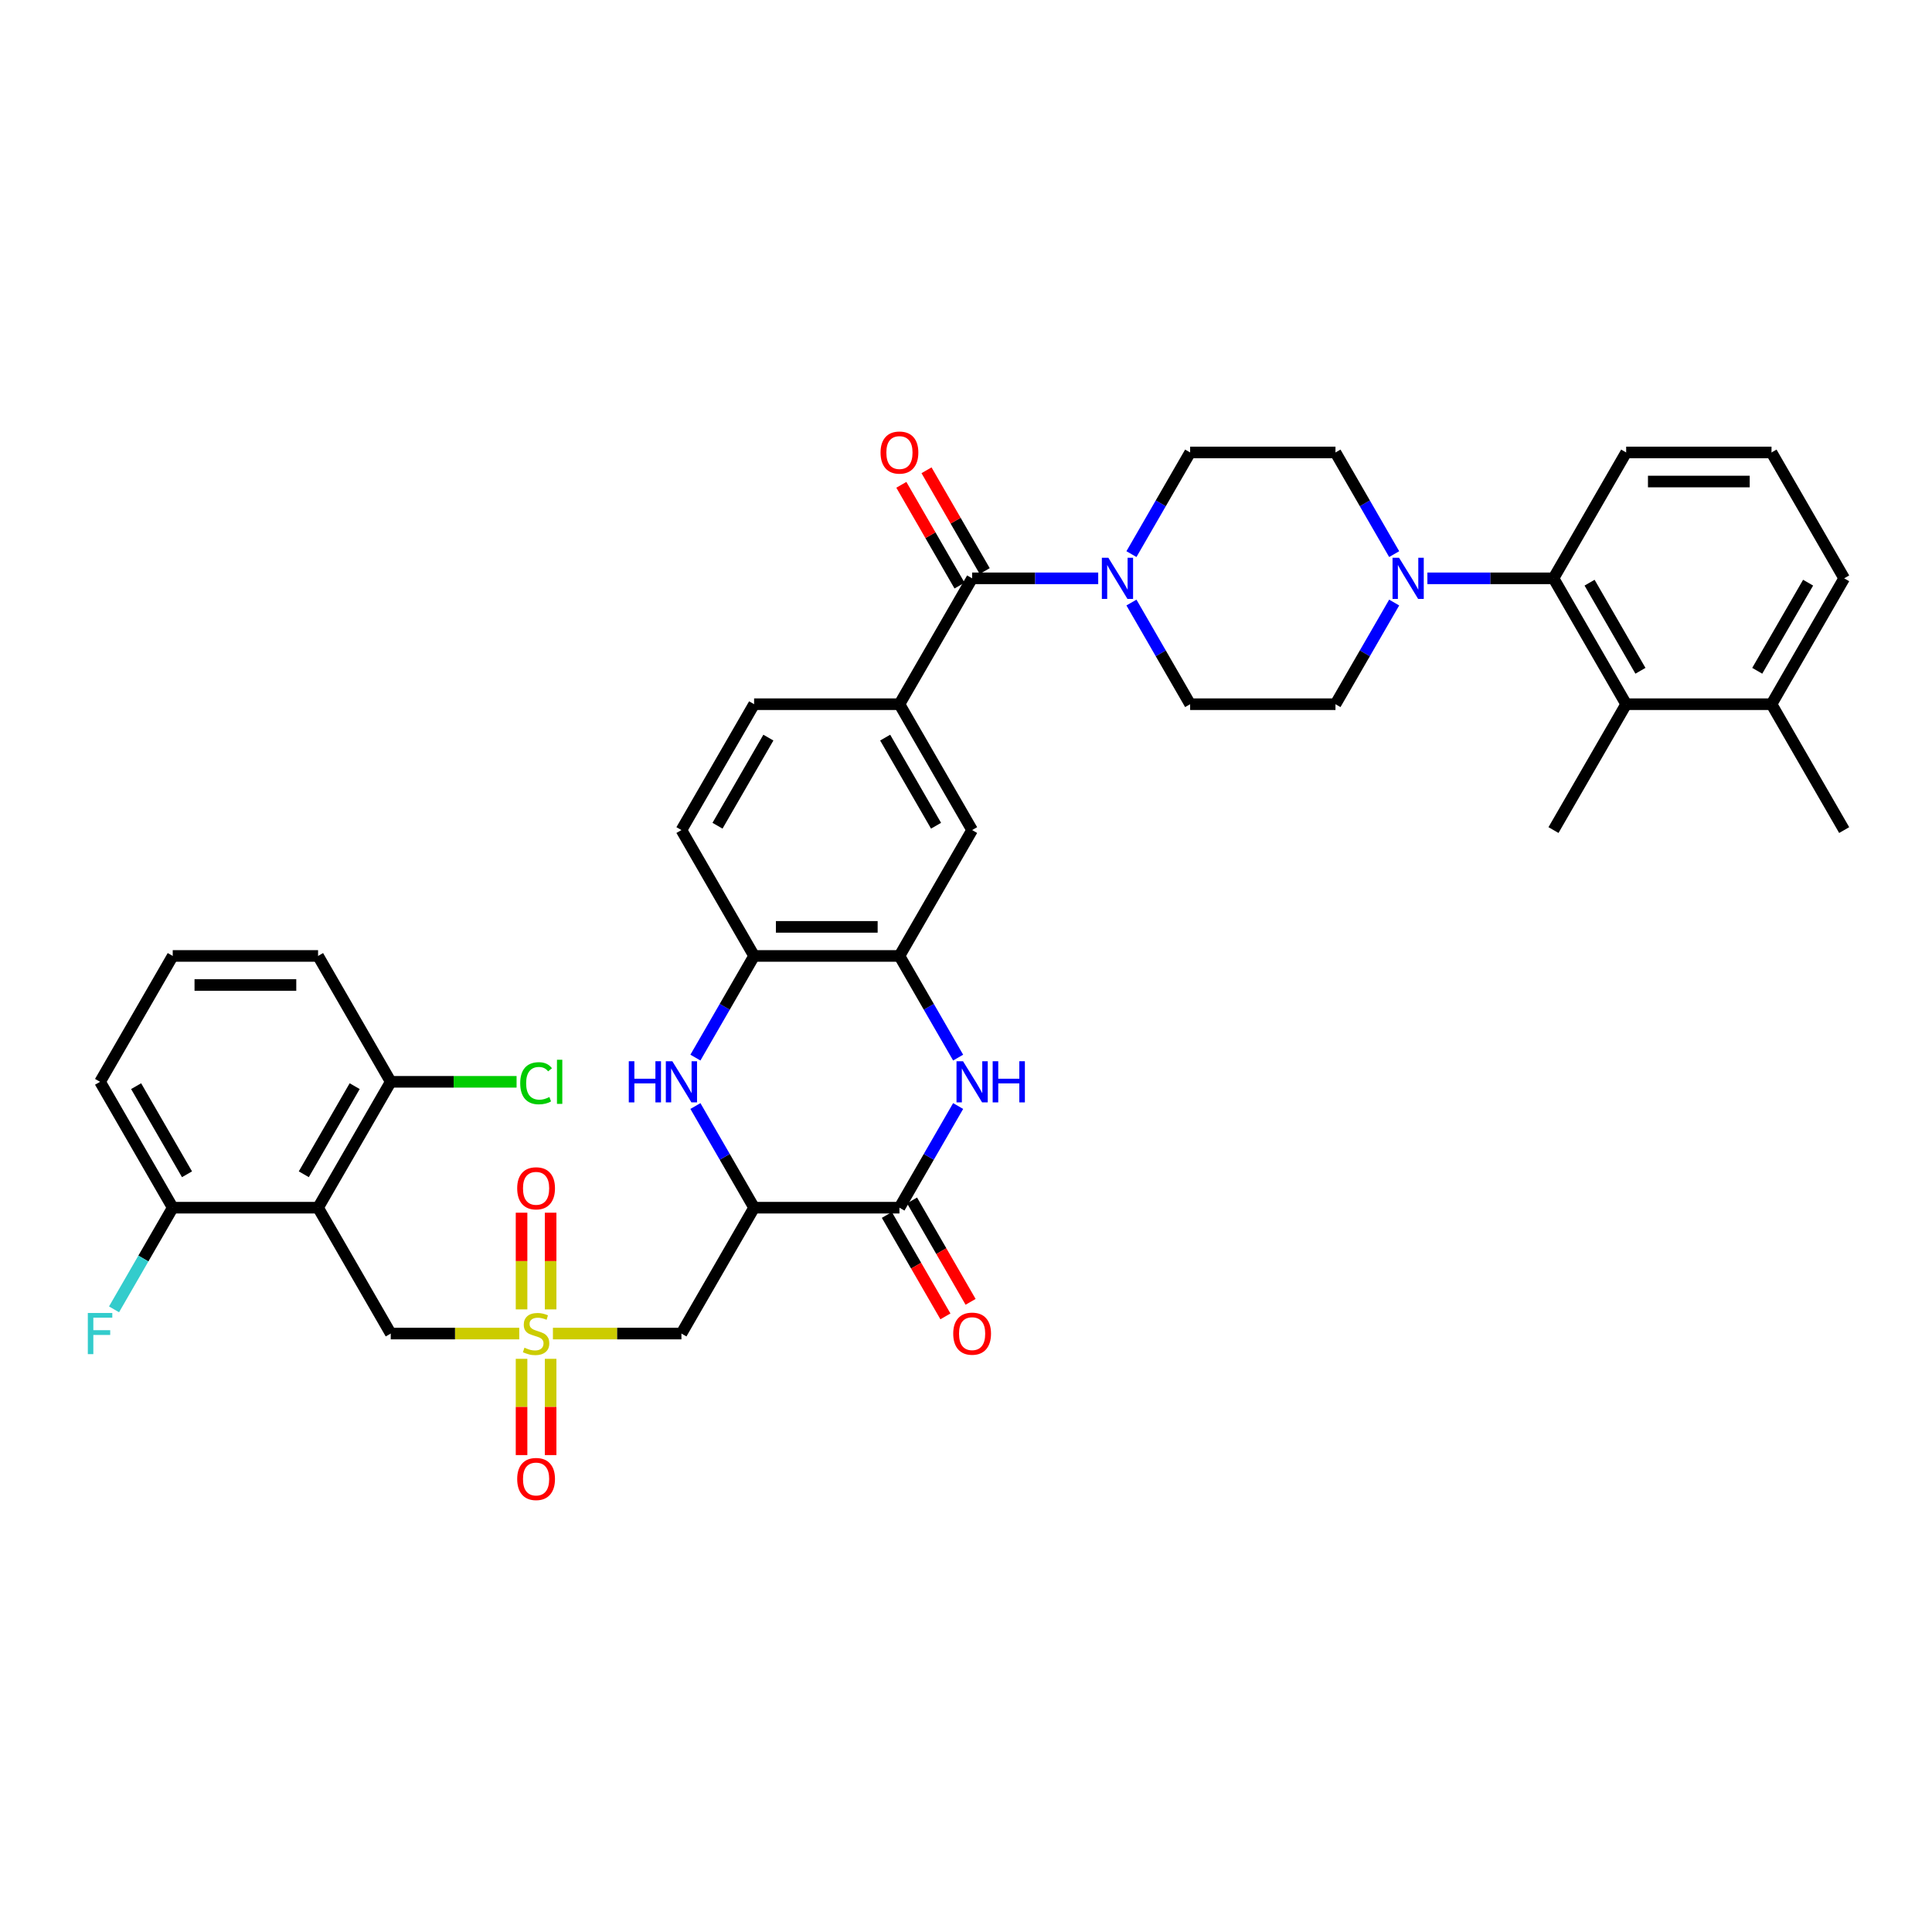 <?xml version='1.0' encoding='iso-8859-1'?>
<svg version='1.1' baseProfile='full'
              xmlns='http://www.w3.org/2000/svg'
                      xmlns:rdkit='http://www.rdkit.org/xml'
                      xmlns:xlink='http://www.w3.org/1999/xlink'
                  xml:space='preserve'
width='1000px' height='1000px' viewBox='0 0 1000 1000'>
<!-- END OF HEADER -->
<rect style='opacity:1.0;fill:#FFFFFF;stroke:none' width='1000' height='1000' x='0' y='0'> </rect>
<path class='bond-5' d='M 286.19,690.248 L 319.449,690.248' style='fill:none;fill-rule:evenodd;stroke:#CCCC00;stroke-width:6px;stroke-linecap:butt;stroke-linejoin:miter;stroke-opacity:1' />
<path class='bond-5' d='M 319.449,690.248 L 352.708,690.248' style='fill:none;fill-rule:evenodd;stroke:#000000;stroke-width:6px;stroke-linecap:butt;stroke-linejoin:miter;stroke-opacity:1' />
<path class='bond-13' d='M 268.766,690.248 L 235.507,690.248' style='fill:none;fill-rule:evenodd;stroke:#CCCC00;stroke-width:6px;stroke-linecap:butt;stroke-linejoin:miter;stroke-opacity:1' />
<path class='bond-13' d='M 235.507,690.248 L 202.248,690.248' style='fill:none;fill-rule:evenodd;stroke:#000000;stroke-width:6px;stroke-linecap:butt;stroke-linejoin:miter;stroke-opacity:1' />
<path class='bond-16' d='M 285.001,677.744 L 285.001,652.717' style='fill:none;fill-rule:evenodd;stroke:#CCCC00;stroke-width:6px;stroke-linecap:butt;stroke-linejoin:miter;stroke-opacity:1' />
<path class='bond-16' d='M 285.001,652.717 L 285.001,627.69' style='fill:none;fill-rule:evenodd;stroke:#FF0000;stroke-width:6px;stroke-linecap:butt;stroke-linejoin:miter;stroke-opacity:1' />
<path class='bond-16' d='M 269.955,677.744 L 269.955,652.717' style='fill:none;fill-rule:evenodd;stroke:#CCCC00;stroke-width:6px;stroke-linecap:butt;stroke-linejoin:miter;stroke-opacity:1' />
<path class='bond-16' d='M 269.955,652.717 L 269.955,627.69' style='fill:none;fill-rule:evenodd;stroke:#FF0000;stroke-width:6px;stroke-linecap:butt;stroke-linejoin:miter;stroke-opacity:1' />
<path class='bond-17' d='M 269.955,703.323 L 269.955,728.237' style='fill:none;fill-rule:evenodd;stroke:#CCCC00;stroke-width:6px;stroke-linecap:butt;stroke-linejoin:miter;stroke-opacity:1' />
<path class='bond-17' d='M 269.955,728.237 L 269.955,753.151' style='fill:none;fill-rule:evenodd;stroke:#FF0000;stroke-width:6px;stroke-linecap:butt;stroke-linejoin:miter;stroke-opacity:1' />
<path class='bond-17' d='M 285.001,703.323 L 285.001,728.237' style='fill:none;fill-rule:evenodd;stroke:#CCCC00;stroke-width:6px;stroke-linecap:butt;stroke-linejoin:miter;stroke-opacity:1' />
<path class='bond-17' d='M 285.001,728.237 L 285.001,753.151' style='fill:none;fill-rule:evenodd;stroke:#FF0000;stroke-width:6px;stroke-linecap:butt;stroke-linejoin:miter;stroke-opacity:1' />
<path class='bond-0' d='M 390.323,625.097 L 352.708,690.248' style='fill:none;fill-rule:evenodd;stroke:#000000;stroke-width:6px;stroke-linecap:butt;stroke-linejoin:miter;stroke-opacity:1' />
<path class='bond-1' d='M 390.323,625.097 L 465.552,625.097' style='fill:none;fill-rule:evenodd;stroke:#000000;stroke-width:6px;stroke-linecap:butt;stroke-linejoin:miter;stroke-opacity:1' />
<path class='bond-3' d='M 390.323,625.097 L 375.133,598.788' style='fill:none;fill-rule:evenodd;stroke:#000000;stroke-width:6px;stroke-linecap:butt;stroke-linejoin:miter;stroke-opacity:1' />
<path class='bond-3' d='M 375.133,598.788 L 359.944,572.479' style='fill:none;fill-rule:evenodd;stroke:#0000FF;stroke-width:6px;stroke-linecap:butt;stroke-linejoin:miter;stroke-opacity:1' />
<path class='bond-2' d='M 465.552,625.097 L 480.742,598.788' style='fill:none;fill-rule:evenodd;stroke:#000000;stroke-width:6px;stroke-linecap:butt;stroke-linejoin:miter;stroke-opacity:1' />
<path class='bond-2' d='M 480.742,598.788 L 495.931,572.479' style='fill:none;fill-rule:evenodd;stroke:#0000FF;stroke-width:6px;stroke-linecap:butt;stroke-linejoin:miter;stroke-opacity:1' />
<path class='bond-20' d='M 459.037,628.858 L 474.192,655.107' style='fill:none;fill-rule:evenodd;stroke:#000000;stroke-width:6px;stroke-linecap:butt;stroke-linejoin:miter;stroke-opacity:1' />
<path class='bond-20' d='M 474.192,655.107 L 489.347,681.355' style='fill:none;fill-rule:evenodd;stroke:#FF0000;stroke-width:6px;stroke-linecap:butt;stroke-linejoin:miter;stroke-opacity:1' />
<path class='bond-20' d='M 472.067,621.335 L 487.222,647.584' style='fill:none;fill-rule:evenodd;stroke:#000000;stroke-width:6px;stroke-linecap:butt;stroke-linejoin:miter;stroke-opacity:1' />
<path class='bond-20' d='M 487.222,647.584 L 502.377,673.832' style='fill:none;fill-rule:evenodd;stroke:#FF0000;stroke-width:6px;stroke-linecap:butt;stroke-linejoin:miter;stroke-opacity:1' />
<path class='bond-40' d='M 495.931,547.413 L 480.742,521.104' style='fill:none;fill-rule:evenodd;stroke:#0000FF;stroke-width:6px;stroke-linecap:butt;stroke-linejoin:miter;stroke-opacity:1' />
<path class='bond-40' d='M 480.742,521.104 L 465.552,494.795' style='fill:none;fill-rule:evenodd;stroke:#000000;stroke-width:6px;stroke-linecap:butt;stroke-linejoin:miter;stroke-opacity:1' />
<path class='bond-12' d='M 359.944,547.413 L 375.133,521.104' style='fill:none;fill-rule:evenodd;stroke:#0000FF;stroke-width:6px;stroke-linecap:butt;stroke-linejoin:miter;stroke-opacity:1' />
<path class='bond-12' d='M 375.133,521.104 L 390.323,494.795' style='fill:none;fill-rule:evenodd;stroke:#000000;stroke-width:6px;stroke-linecap:butt;stroke-linejoin:miter;stroke-opacity:1' />
<path class='bond-4' d='M 164.633,625.097 L 202.248,690.248' style='fill:none;fill-rule:evenodd;stroke:#000000;stroke-width:6px;stroke-linecap:butt;stroke-linejoin:miter;stroke-opacity:1' />
<path class='bond-18' d='M 164.633,625.097 L 202.248,559.946' style='fill:none;fill-rule:evenodd;stroke:#000000;stroke-width:6px;stroke-linecap:butt;stroke-linejoin:miter;stroke-opacity:1' />
<path class='bond-18' d='M 157.246,607.801 L 183.576,562.196' style='fill:none;fill-rule:evenodd;stroke:#000000;stroke-width:6px;stroke-linecap:butt;stroke-linejoin:miter;stroke-opacity:1' />
<path class='bond-19' d='M 164.633,625.097 L 89.404,625.097' style='fill:none;fill-rule:evenodd;stroke:#000000;stroke-width:6px;stroke-linecap:butt;stroke-linejoin:miter;stroke-opacity:1' />
<path class='bond-6' d='M 503.167,299.343 L 465.552,364.493' style='fill:none;fill-rule:evenodd;stroke:#000000;stroke-width:6px;stroke-linecap:butt;stroke-linejoin:miter;stroke-opacity:1' />
<path class='bond-7' d='M 503.167,299.343 L 535.802,299.343' style='fill:none;fill-rule:evenodd;stroke:#000000;stroke-width:6px;stroke-linecap:butt;stroke-linejoin:miter;stroke-opacity:1' />
<path class='bond-7' d='M 535.802,299.343 L 568.436,299.343' style='fill:none;fill-rule:evenodd;stroke:#0000FF;stroke-width:6px;stroke-linecap:butt;stroke-linejoin:miter;stroke-opacity:1' />
<path class='bond-25' d='M 509.682,295.581 L 494.623,269.498' style='fill:none;fill-rule:evenodd;stroke:#000000;stroke-width:6px;stroke-linecap:butt;stroke-linejoin:miter;stroke-opacity:1' />
<path class='bond-25' d='M 494.623,269.498 L 479.564,243.415' style='fill:none;fill-rule:evenodd;stroke:#FF0000;stroke-width:6px;stroke-linecap:butt;stroke-linejoin:miter;stroke-opacity:1' />
<path class='bond-25' d='M 496.652,303.104 L 481.593,277.021' style='fill:none;fill-rule:evenodd;stroke:#000000;stroke-width:6px;stroke-linecap:butt;stroke-linejoin:miter;stroke-opacity:1' />
<path class='bond-25' d='M 481.593,277.021 L 466.534,250.938' style='fill:none;fill-rule:evenodd;stroke:#FF0000;stroke-width:6px;stroke-linecap:butt;stroke-linejoin:miter;stroke-opacity:1' />
<path class='bond-21' d='M 585.633,311.876 L 600.822,338.185' style='fill:none;fill-rule:evenodd;stroke:#0000FF;stroke-width:6px;stroke-linecap:butt;stroke-linejoin:miter;stroke-opacity:1' />
<path class='bond-21' d='M 600.822,338.185 L 616.012,364.493' style='fill:none;fill-rule:evenodd;stroke:#000000;stroke-width:6px;stroke-linecap:butt;stroke-linejoin:miter;stroke-opacity:1' />
<path class='bond-22' d='M 585.633,286.809 L 600.822,260.5' style='fill:none;fill-rule:evenodd;stroke:#0000FF;stroke-width:6px;stroke-linecap:butt;stroke-linejoin:miter;stroke-opacity:1' />
<path class='bond-22' d='M 600.822,260.5 L 616.012,234.192' style='fill:none;fill-rule:evenodd;stroke:#000000;stroke-width:6px;stroke-linecap:butt;stroke-linejoin:miter;stroke-opacity:1' />
<path class='bond-8' d='M 465.552,494.795 L 390.323,494.795' style='fill:none;fill-rule:evenodd;stroke:#000000;stroke-width:6px;stroke-linecap:butt;stroke-linejoin:miter;stroke-opacity:1' />
<path class='bond-8' d='M 454.268,479.749 L 401.607,479.749' style='fill:none;fill-rule:evenodd;stroke:#000000;stroke-width:6px;stroke-linecap:butt;stroke-linejoin:miter;stroke-opacity:1' />
<path class='bond-15' d='M 465.552,494.795 L 503.167,429.644' style='fill:none;fill-rule:evenodd;stroke:#000000;stroke-width:6px;stroke-linecap:butt;stroke-linejoin:miter;stroke-opacity:1' />
<path class='bond-9' d='M 721.62,286.809 L 706.431,260.5' style='fill:none;fill-rule:evenodd;stroke:#0000FF;stroke-width:6px;stroke-linecap:butt;stroke-linejoin:miter;stroke-opacity:1' />
<path class='bond-9' d='M 706.431,260.5 L 691.241,234.192' style='fill:none;fill-rule:evenodd;stroke:#000000;stroke-width:6px;stroke-linecap:butt;stroke-linejoin:miter;stroke-opacity:1' />
<path class='bond-10' d='M 738.817,299.343 L 771.451,299.343' style='fill:none;fill-rule:evenodd;stroke:#0000FF;stroke-width:6px;stroke-linecap:butt;stroke-linejoin:miter;stroke-opacity:1' />
<path class='bond-10' d='M 771.451,299.343 L 804.086,299.343' style='fill:none;fill-rule:evenodd;stroke:#000000;stroke-width:6px;stroke-linecap:butt;stroke-linejoin:miter;stroke-opacity:1' />
<path class='bond-42' d='M 721.62,311.876 L 706.431,338.185' style='fill:none;fill-rule:evenodd;stroke:#0000FF;stroke-width:6px;stroke-linecap:butt;stroke-linejoin:miter;stroke-opacity:1' />
<path class='bond-42' d='M 706.431,338.185 L 691.241,364.493' style='fill:none;fill-rule:evenodd;stroke:#000000;stroke-width:6px;stroke-linecap:butt;stroke-linejoin:miter;stroke-opacity:1' />
<path class='bond-14' d='M 804.086,299.343 L 841.701,364.493' style='fill:none;fill-rule:evenodd;stroke:#000000;stroke-width:6px;stroke-linecap:butt;stroke-linejoin:miter;stroke-opacity:1' />
<path class='bond-14' d='M 822.758,301.592 L 849.089,347.198' style='fill:none;fill-rule:evenodd;stroke:#000000;stroke-width:6px;stroke-linecap:butt;stroke-linejoin:miter;stroke-opacity:1' />
<path class='bond-31' d='M 804.086,299.343 L 841.701,234.192' style='fill:none;fill-rule:evenodd;stroke:#000000;stroke-width:6px;stroke-linecap:butt;stroke-linejoin:miter;stroke-opacity:1' />
<path class='bond-11' d='M 465.552,364.493 L 390.323,364.493' style='fill:none;fill-rule:evenodd;stroke:#000000;stroke-width:6px;stroke-linecap:butt;stroke-linejoin:miter;stroke-opacity:1' />
<path class='bond-41' d='M 465.552,364.493 L 503.167,429.644' style='fill:none;fill-rule:evenodd;stroke:#000000;stroke-width:6px;stroke-linecap:butt;stroke-linejoin:miter;stroke-opacity:1' />
<path class='bond-41' d='M 458.164,381.789 L 484.495,427.395' style='fill:none;fill-rule:evenodd;stroke:#000000;stroke-width:6px;stroke-linecap:butt;stroke-linejoin:miter;stroke-opacity:1' />
<path class='bond-28' d='M 390.323,494.795 L 352.708,429.644' style='fill:none;fill-rule:evenodd;stroke:#000000;stroke-width:6px;stroke-linecap:butt;stroke-linejoin:miter;stroke-opacity:1' />
<path class='bond-27' d='M 841.701,364.493 L 916.931,364.493' style='fill:none;fill-rule:evenodd;stroke:#000000;stroke-width:6px;stroke-linecap:butt;stroke-linejoin:miter;stroke-opacity:1' />
<path class='bond-32' d='M 841.701,364.493 L 804.086,429.644' style='fill:none;fill-rule:evenodd;stroke:#000000;stroke-width:6px;stroke-linecap:butt;stroke-linejoin:miter;stroke-opacity:1' />
<path class='bond-30' d='M 202.248,559.946 L 234.815,559.946' style='fill:none;fill-rule:evenodd;stroke:#000000;stroke-width:6px;stroke-linecap:butt;stroke-linejoin:miter;stroke-opacity:1' />
<path class='bond-30' d='M 234.815,559.946 L 267.382,559.946' style='fill:none;fill-rule:evenodd;stroke:#00CC00;stroke-width:6px;stroke-linecap:butt;stroke-linejoin:miter;stroke-opacity:1' />
<path class='bond-35' d='M 202.248,559.946 L 164.633,494.795' style='fill:none;fill-rule:evenodd;stroke:#000000;stroke-width:6px;stroke-linecap:butt;stroke-linejoin:miter;stroke-opacity:1' />
<path class='bond-29' d='M 89.404,625.097 L 74.214,651.406' style='fill:none;fill-rule:evenodd;stroke:#000000;stroke-width:6px;stroke-linecap:butt;stroke-linejoin:miter;stroke-opacity:1' />
<path class='bond-29' d='M 74.214,651.406 L 59.025,677.714' style='fill:none;fill-rule:evenodd;stroke:#33CCCC;stroke-width:6px;stroke-linecap:butt;stroke-linejoin:miter;stroke-opacity:1' />
<path class='bond-36' d='M 89.404,625.097 L 51.789,559.946' style='fill:none;fill-rule:evenodd;stroke:#000000;stroke-width:6px;stroke-linecap:butt;stroke-linejoin:miter;stroke-opacity:1' />
<path class='bond-36' d='M 96.792,607.801 L 70.461,562.196' style='fill:none;fill-rule:evenodd;stroke:#000000;stroke-width:6px;stroke-linecap:butt;stroke-linejoin:miter;stroke-opacity:1' />
<path class='bond-24' d='M 616.012,364.493 L 691.241,364.493' style='fill:none;fill-rule:evenodd;stroke:#000000;stroke-width:6px;stroke-linecap:butt;stroke-linejoin:miter;stroke-opacity:1' />
<path class='bond-23' d='M 616.012,234.192 L 691.241,234.192' style='fill:none;fill-rule:evenodd;stroke:#000000;stroke-width:6px;stroke-linecap:butt;stroke-linejoin:miter;stroke-opacity:1' />
<path class='bond-26' d='M 390.323,364.493 L 352.708,429.644' style='fill:none;fill-rule:evenodd;stroke:#000000;stroke-width:6px;stroke-linecap:butt;stroke-linejoin:miter;stroke-opacity:1' />
<path class='bond-26' d='M 397.711,381.789 L 371.38,427.395' style='fill:none;fill-rule:evenodd;stroke:#000000;stroke-width:6px;stroke-linecap:butt;stroke-linejoin:miter;stroke-opacity:1' />
<path class='bond-38' d='M 916.931,364.493 L 954.545,429.644' style='fill:none;fill-rule:evenodd;stroke:#000000;stroke-width:6px;stroke-linecap:butt;stroke-linejoin:miter;stroke-opacity:1' />
<path class='bond-43' d='M 916.931,364.493 L 954.545,299.343' style='fill:none;fill-rule:evenodd;stroke:#000000;stroke-width:6px;stroke-linecap:butt;stroke-linejoin:miter;stroke-opacity:1' />
<path class='bond-43' d='M 909.543,347.198 L 935.873,301.592' style='fill:none;fill-rule:evenodd;stroke:#000000;stroke-width:6px;stroke-linecap:butt;stroke-linejoin:miter;stroke-opacity:1' />
<path class='bond-33' d='M 841.701,234.192 L 916.931,234.192' style='fill:none;fill-rule:evenodd;stroke:#000000;stroke-width:6px;stroke-linecap:butt;stroke-linejoin:miter;stroke-opacity:1' />
<path class='bond-33' d='M 852.985,249.238 L 905.646,249.238' style='fill:none;fill-rule:evenodd;stroke:#000000;stroke-width:6px;stroke-linecap:butt;stroke-linejoin:miter;stroke-opacity:1' />
<path class='bond-37' d='M 916.931,234.192 L 954.545,299.343' style='fill:none;fill-rule:evenodd;stroke:#000000;stroke-width:6px;stroke-linecap:butt;stroke-linejoin:miter;stroke-opacity:1' />
<path class='bond-34' d='M 89.404,494.795 L 51.789,559.946' style='fill:none;fill-rule:evenodd;stroke:#000000;stroke-width:6px;stroke-linecap:butt;stroke-linejoin:miter;stroke-opacity:1' />
<path class='bond-39' d='M 89.404,494.795 L 164.633,494.795' style='fill:none;fill-rule:evenodd;stroke:#000000;stroke-width:6px;stroke-linecap:butt;stroke-linejoin:miter;stroke-opacity:1' />
<path class='bond-39' d='M 100.688,509.841 L 153.349,509.841' style='fill:none;fill-rule:evenodd;stroke:#000000;stroke-width:6px;stroke-linecap:butt;stroke-linejoin:miter;stroke-opacity:1' />
<path  class='atom-0' d='M 271.46 697.56
Q 271.7 697.65, 272.693 698.071
Q 273.686 698.493, 274.77 698.764
Q 275.883 699.004, 276.966 699.004
Q 278.983 699.004, 280.156 698.041
Q 281.33 697.048, 281.33 695.333
Q 281.33 694.16, 280.728 693.437
Q 280.156 692.715, 279.253 692.324
Q 278.351 691.933, 276.846 691.481
Q 274.95 690.91, 273.807 690.368
Q 272.693 689.826, 271.881 688.683
Q 271.099 687.539, 271.099 685.613
Q 271.099 682.935, 272.904 681.28
Q 274.74 679.625, 278.351 679.625
Q 280.818 679.625, 283.617 680.799
L 282.925 683.116
Q 280.367 682.063, 278.441 682.063
Q 276.365 682.063, 275.221 682.935
Q 274.078 683.778, 274.108 685.252
Q 274.108 686.396, 274.679 687.088
Q 275.281 687.78, 276.124 688.171
Q 276.997 688.562, 278.441 689.014
Q 280.367 689.616, 281.51 690.217
Q 282.654 690.819, 283.466 692.053
Q 284.309 693.257, 284.309 695.333
Q 284.309 698.282, 282.323 699.877
Q 280.367 701.442, 277.087 701.442
Q 275.191 701.442, 273.747 701.02
Q 272.332 700.629, 270.647 699.937
L 271.46 697.56
' fill='#CCCC00'/>
<path  class='atom-3' d='M 498.458 549.293
L 505.439 560.578
Q 506.131 561.691, 507.245 563.707
Q 508.358 565.724, 508.418 565.844
L 508.418 549.293
L 511.247 549.293
L 511.247 570.598
L 508.328 570.598
L 500.835 558.261
Q 499.962 556.816, 499.03 555.161
Q 498.127 553.506, 497.856 552.995
L 497.856 570.598
L 495.087 570.598
L 495.087 549.293
L 498.458 549.293
' fill='#0000FF'/>
<path  class='atom-3' d='M 513.805 549.293
L 516.693 549.293
L 516.693 558.351
L 527.587 558.351
L 527.587 549.293
L 530.476 549.293
L 530.476 570.598
L 527.587 570.598
L 527.587 560.758
L 516.693 560.758
L 516.693 570.598
L 513.805 570.598
L 513.805 549.293
' fill='#0000FF'/>
<path  class='atom-4' d='M 325.46 549.293
L 328.348 549.293
L 328.348 558.351
L 339.242 558.351
L 339.242 549.293
L 342.13 549.293
L 342.13 570.598
L 339.242 570.598
L 339.242 560.758
L 328.348 560.758
L 328.348 570.598
L 325.46 570.598
L 325.46 549.293
' fill='#0000FF'/>
<path  class='atom-4' d='M 347.998 549.293
L 354.98 560.578
Q 355.672 561.691, 356.785 563.707
Q 357.899 565.724, 357.959 565.844
L 357.959 549.293
L 360.787 549.293
L 360.787 570.598
L 357.869 570.598
L 350.376 558.261
Q 349.503 556.816, 348.57 555.161
Q 347.667 553.506, 347.397 552.995
L 347.397 570.598
L 344.628 570.598
L 344.628 549.293
L 347.998 549.293
' fill='#0000FF'/>
<path  class='atom-8' d='M 573.688 288.69
L 580.669 299.974
Q 581.361 301.088, 582.474 303.104
Q 583.588 305.12, 583.648 305.241
L 583.648 288.69
L 586.477 288.69
L 586.477 309.995
L 583.558 309.995
L 576.065 297.657
Q 575.192 296.213, 574.259 294.558
Q 573.356 292.903, 573.086 292.391
L 573.086 309.995
L 570.317 309.995
L 570.317 288.69
L 573.688 288.69
' fill='#0000FF'/>
<path  class='atom-10' d='M 724.147 288.69
L 731.128 299.974
Q 731.82 301.088, 732.934 303.104
Q 734.047 305.12, 734.107 305.241
L 734.107 288.69
L 736.936 288.69
L 736.936 309.995
L 734.017 309.995
L 726.524 297.657
Q 725.652 296.213, 724.719 294.558
Q 723.816 292.903, 723.545 292.391
L 723.545 309.995
L 720.777 309.995
L 720.777 288.69
L 724.147 288.69
' fill='#0000FF'/>
<path  class='atom-17' d='M 267.698 615.078
Q 267.698 609.962, 270.226 607.104
Q 272.754 604.245, 277.478 604.245
Q 282.202 604.245, 284.73 607.104
Q 287.258 609.962, 287.258 615.078
Q 287.258 620.254, 284.7 623.203
Q 282.142 626.122, 277.478 626.122
Q 272.784 626.122, 270.226 623.203
Q 267.698 620.284, 267.698 615.078
M 277.478 623.714
Q 280.728 623.714, 282.473 621.548
Q 284.249 619.351, 284.249 615.078
Q 284.249 610.895, 282.473 608.789
Q 280.728 606.652, 277.478 606.652
Q 274.228 606.652, 272.453 608.759
Q 270.707 610.865, 270.707 615.078
Q 270.707 619.381, 272.453 621.548
Q 274.228 623.714, 277.478 623.714
' fill='#FF0000'/>
<path  class='atom-18' d='M 267.698 765.537
Q 267.698 760.422, 270.226 757.563
Q 272.754 754.704, 277.478 754.704
Q 282.202 754.704, 284.73 757.563
Q 287.258 760.422, 287.258 765.537
Q 287.258 770.713, 284.7 773.662
Q 282.142 776.581, 277.478 776.581
Q 272.784 776.581, 270.226 773.662
Q 267.698 770.743, 267.698 765.537
M 277.478 774.174
Q 280.728 774.174, 282.473 772.007
Q 284.249 769.811, 284.249 765.537
Q 284.249 761.355, 282.473 759.248
Q 280.728 757.112, 277.478 757.112
Q 274.228 757.112, 272.453 759.218
Q 270.707 761.325, 270.707 765.537
Q 270.707 769.841, 272.453 772.007
Q 274.228 774.174, 277.478 774.174
' fill='#FF0000'/>
<path  class='atom-21' d='M 493.387 690.308
Q 493.387 685.192, 495.915 682.333
Q 498.443 679.475, 503.167 679.475
Q 507.892 679.475, 510.419 682.333
Q 512.947 685.192, 512.947 690.308
Q 512.947 695.484, 510.389 698.433
Q 507.831 701.351, 503.167 701.351
Q 498.473 701.351, 495.915 698.433
Q 493.387 695.514, 493.387 690.308
M 503.167 698.944
Q 506.417 698.944, 508.162 696.778
Q 509.938 694.581, 509.938 690.308
Q 509.938 686.125, 508.162 684.019
Q 506.417 681.882, 503.167 681.882
Q 499.917 681.882, 498.142 683.988
Q 496.396 686.095, 496.396 690.308
Q 496.396 694.611, 498.142 696.778
Q 499.917 698.944, 503.167 698.944
' fill='#FF0000'/>
<path  class='atom-26' d='M 455.772 234.252
Q 455.772 229.136, 458.3 226.278
Q 460.828 223.419, 465.552 223.419
Q 470.277 223.419, 472.804 226.278
Q 475.332 229.136, 475.332 234.252
Q 475.332 239.428, 472.774 242.377
Q 470.217 245.296, 465.552 245.296
Q 460.858 245.296, 458.3 242.377
Q 455.772 239.458, 455.772 234.252
M 465.552 242.888
Q 468.802 242.888, 470.548 240.722
Q 472.323 238.525, 472.323 234.252
Q 472.323 230.069, 470.548 227.963
Q 468.802 225.826, 465.552 225.826
Q 462.302 225.826, 460.527 227.933
Q 458.782 230.039, 458.782 234.252
Q 458.782 238.555, 460.527 240.722
Q 462.302 242.888, 465.552 242.888
' fill='#FF0000'/>
<path  class='atom-30' d='M 45.455 679.595
L 58.123 679.595
L 58.123 682.033
L 48.313 682.033
L 48.313 688.502
L 57.04 688.502
L 57.04 690.97
L 48.313 690.97
L 48.313 700.9
L 45.455 700.9
L 45.455 679.595
' fill='#33CCCC'/>
<path  class='atom-31' d='M 269.263 560.683
Q 269.263 555.387, 271.73 552.619
Q 274.228 549.82, 278.953 549.82
Q 283.346 549.82, 285.693 552.919
L 283.707 554.544
Q 281.992 552.288, 278.953 552.288
Q 275.733 552.288, 274.017 554.454
Q 272.332 556.591, 272.332 560.683
Q 272.332 564.896, 274.078 567.063
Q 275.853 569.229, 279.284 569.229
Q 281.631 569.229, 284.369 567.815
L 285.212 570.072
Q 284.098 570.794, 282.413 571.215
Q 280.728 571.637, 278.862 571.637
Q 274.228 571.637, 271.73 568.808
Q 269.263 565.979, 269.263 560.683
' fill='#00CC00'/>
<path  class='atom-31' d='M 288.281 548.526
L 291.049 548.526
L 291.049 571.366
L 288.281 571.366
L 288.281 548.526
' fill='#00CC00'/>
</svg>
